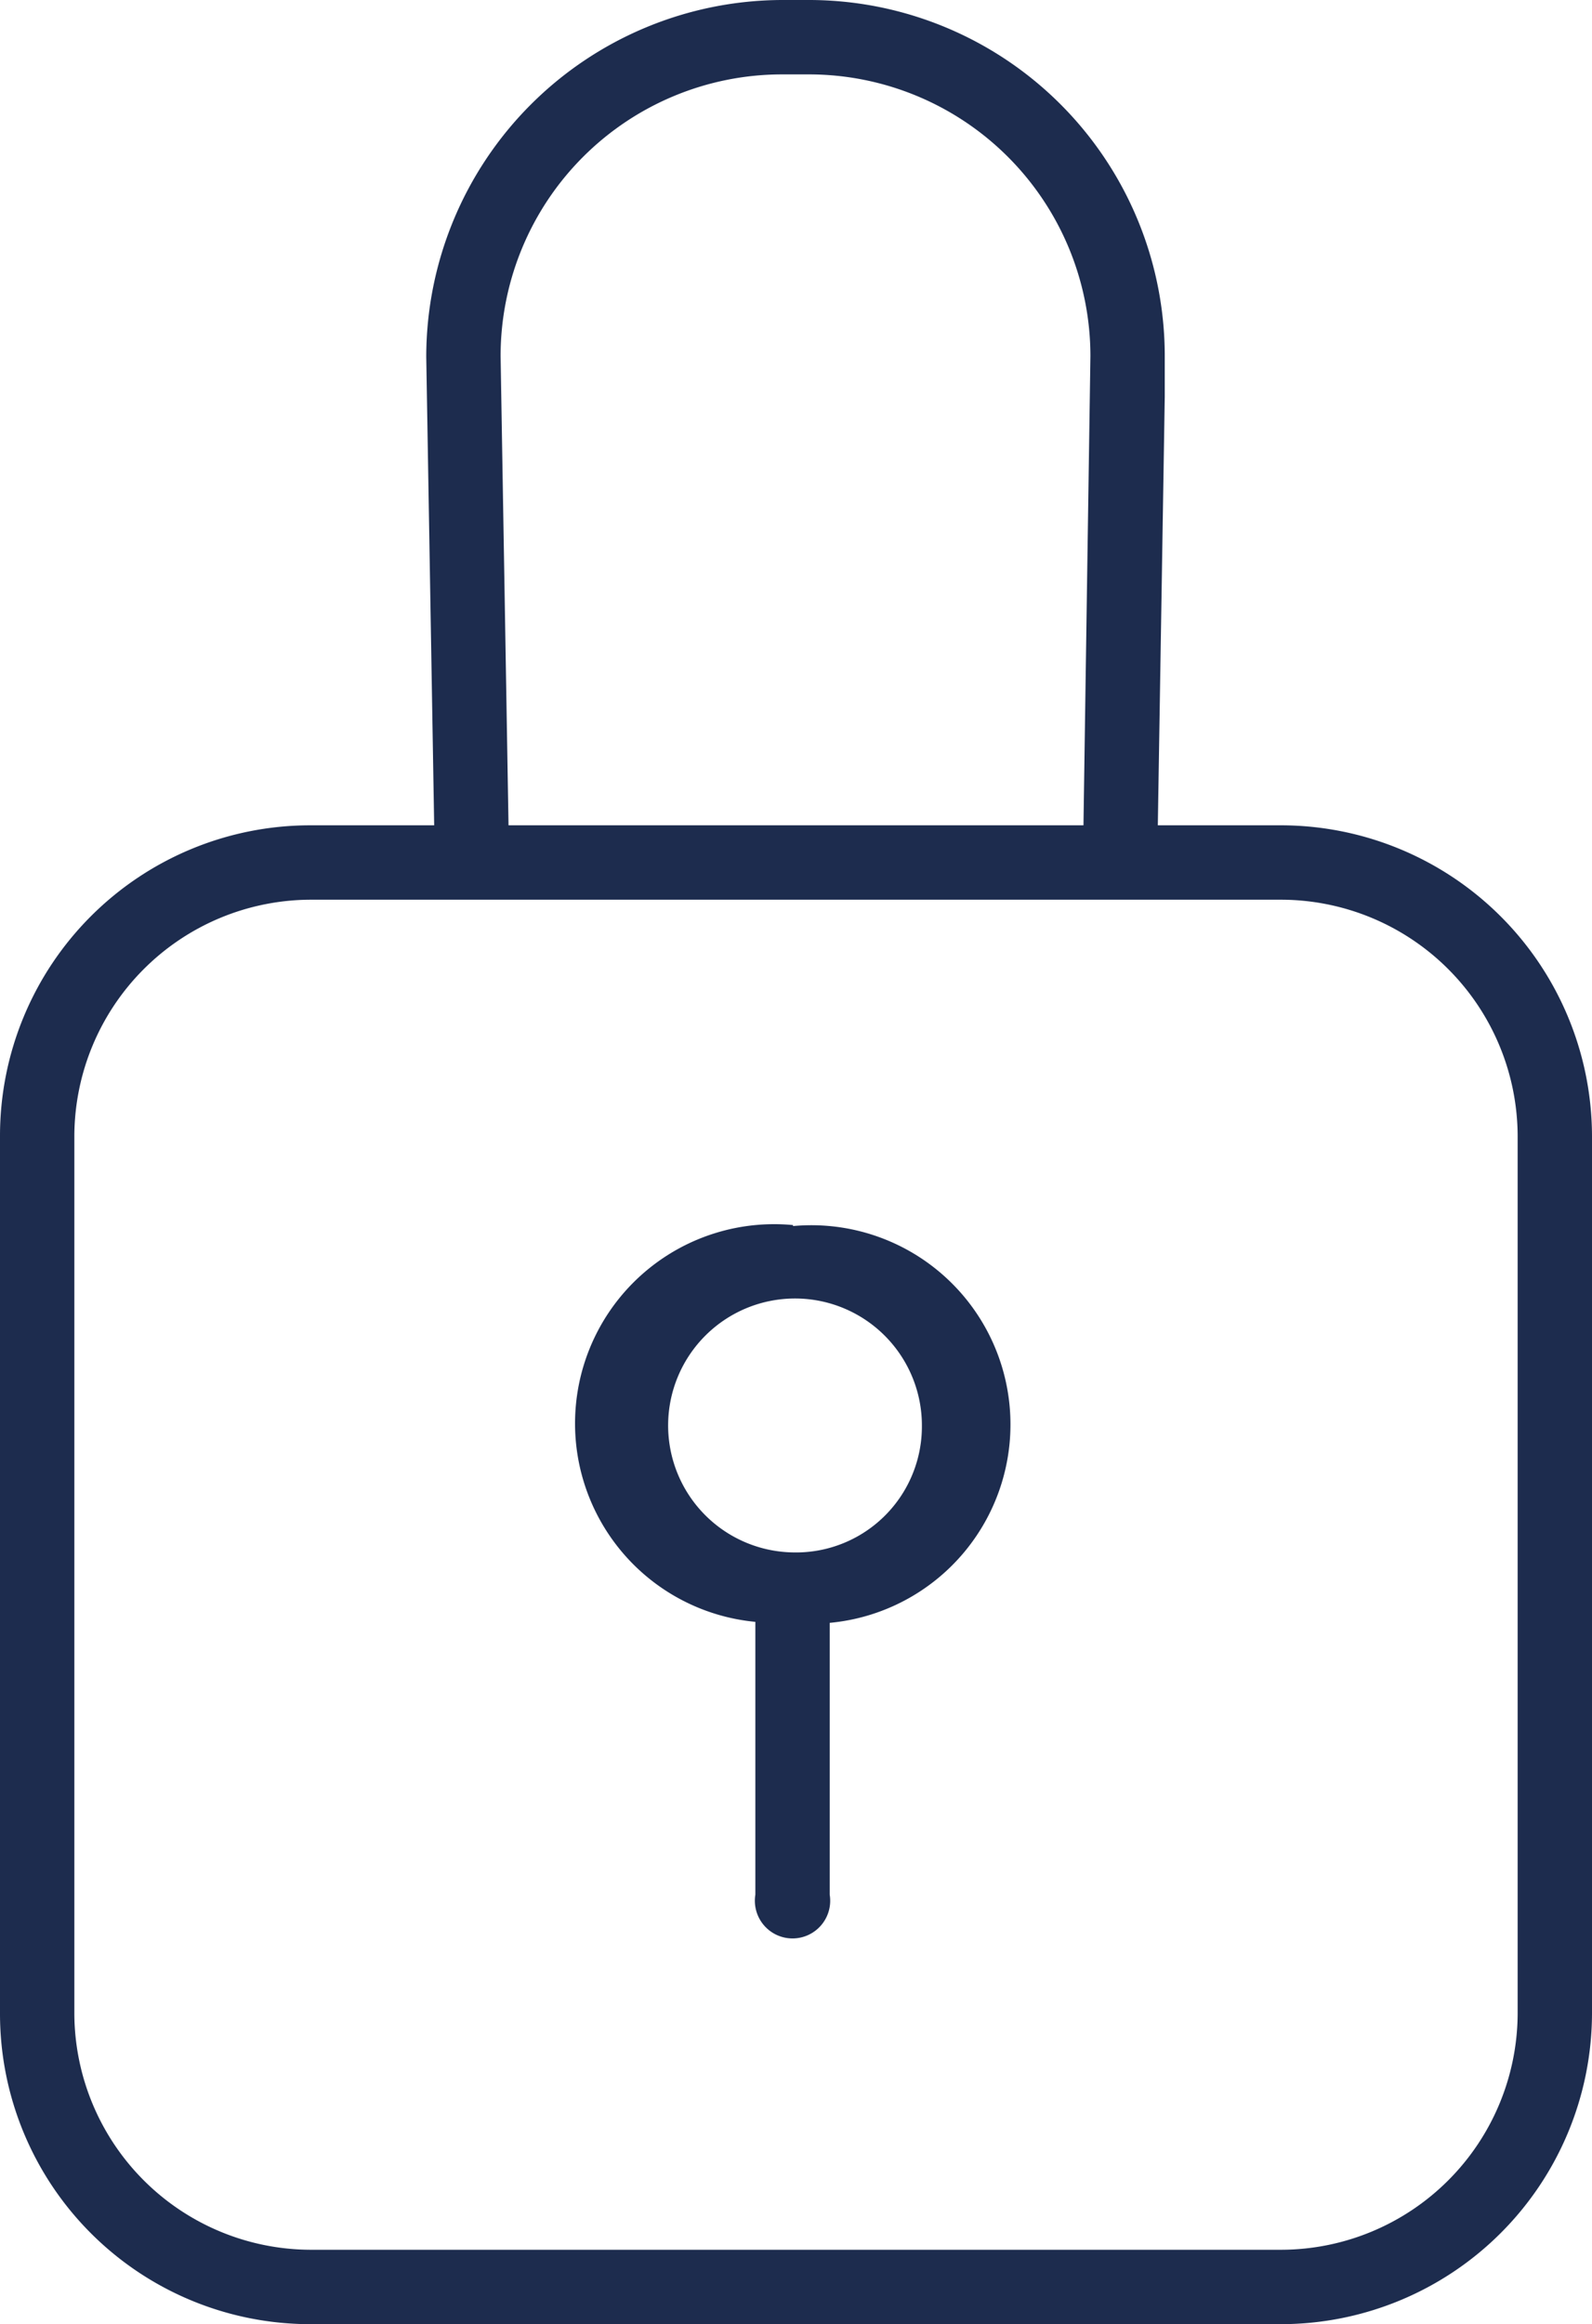 <svg xmlns="http://www.w3.org/2000/svg" viewBox="0 0 16.06 23.43"><defs><style>.cls-1{fill:#1d2c4e;}</style></defs><g id="Livello_2" data-name="Livello 2"><g id="Livello_1-2" data-name="Livello 1"><path class="cls-1" d="M12.93,8.32H11.68L11.75,4v-.4A3.59,3.59,0,0,0,8.16,0H7.89A3.6,3.6,0,0,0,4.3,3.6l.08,4.72H3.13A3.13,3.13,0,0,0,0,11.45V20.3a3.13,3.13,0,0,0,3.13,3.13h9.8a3.14,3.14,0,0,0,3.13-3.13V11.45A3.14,3.14,0,0,0,12.93,8.32ZM5.05,3.59A2.84,2.84,0,0,1,7.89.75h.27A2.84,2.84,0,0,1,11,3.59l-.07,4.73H5.13ZM15.31,20.3a2.39,2.39,0,0,1-2.38,2.38H3.13A2.39,2.39,0,0,1,.75,20.3V11.45A2.39,2.39,0,0,1,3.13,9.07h9.8a2.39,2.39,0,0,1,2.38,2.38Z"/><path class="cls-1" d="M8,12.35a2,2,0,0,0-.38,4v2.75a.38.38,0,1,0,.75,0V16.36a2,2,0,0,0-.37-4Zm0,3.3A1.28,1.28,0,1,1,9.3,14.38,1.27,1.27,0,0,1,8,15.65Z"/></g></g></svg>